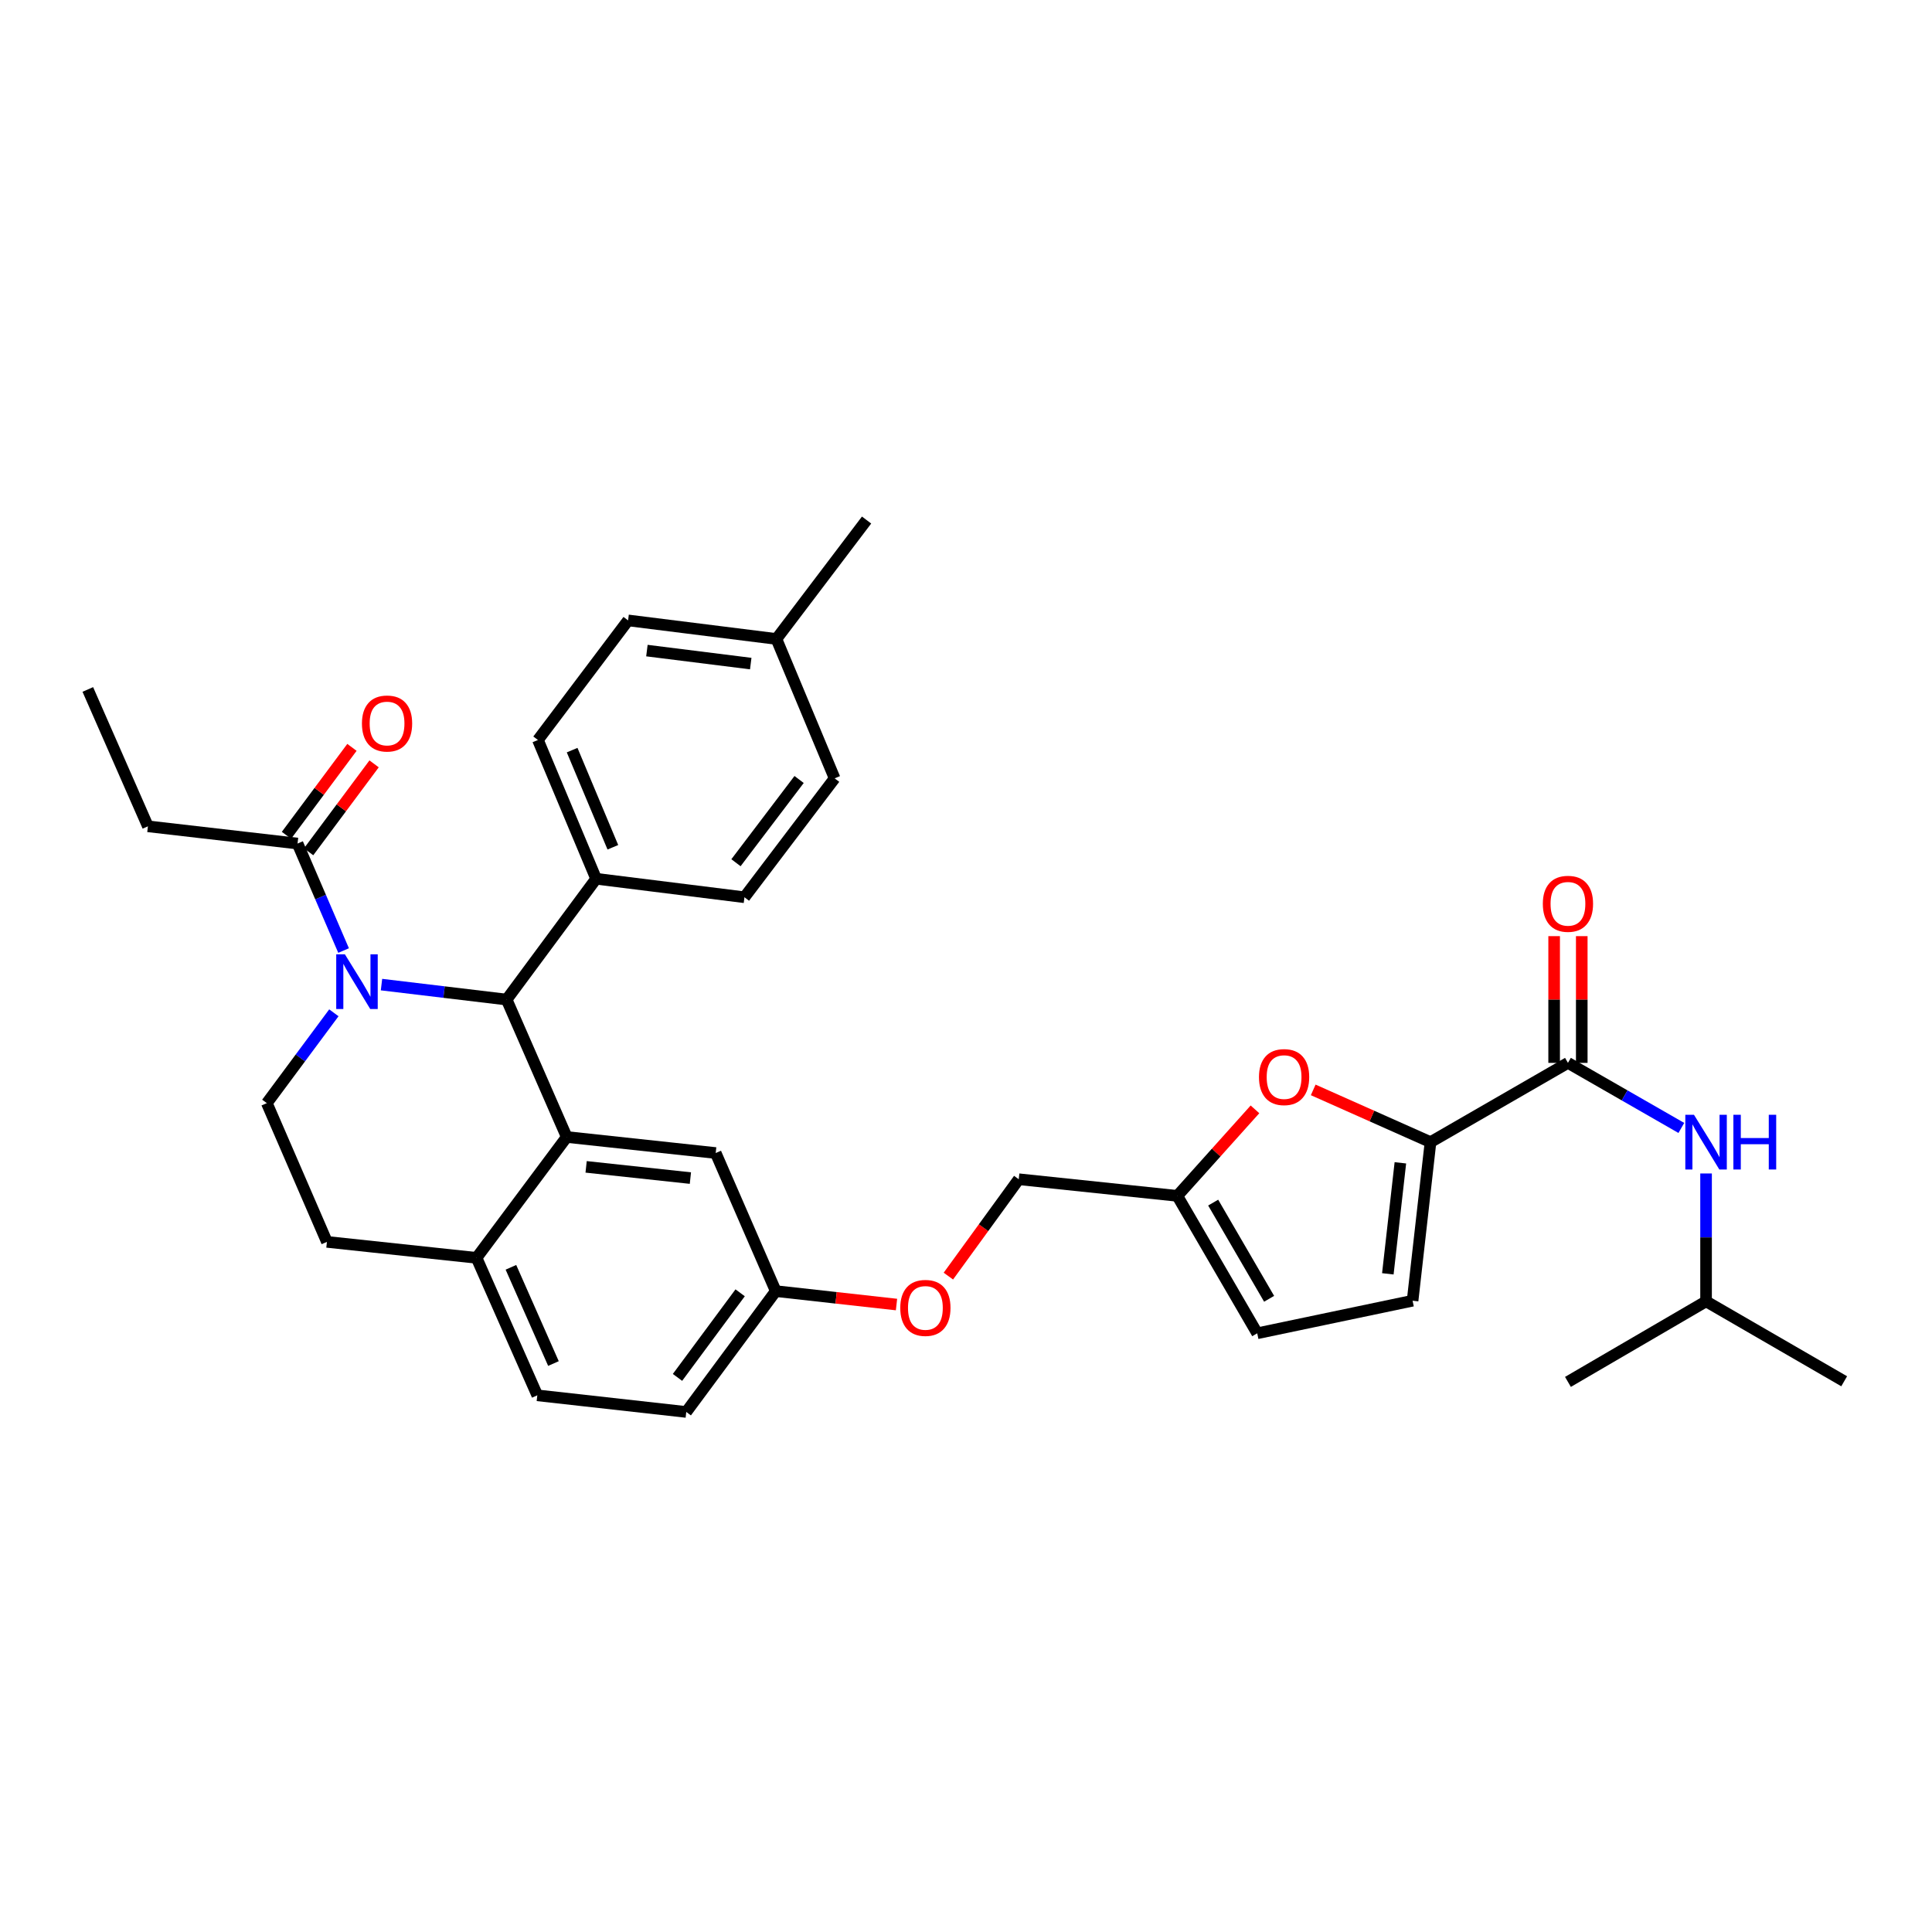 <?xml version='1.0' encoding='iso-8859-1'?>
<svg version='1.1' baseProfile='full'
              xmlns='http://www.w3.org/2000/svg'
                      xmlns:rdkit='http://www.rdkit.org/xml'
                      xmlns:xlink='http://www.w3.org/1999/xlink'
                  xml:space='preserve'
width='1000px' height='1000px' viewBox='0 0 1000 1000'>
<!-- END OF HEADER -->
<rect style='opacity:1.0;fill:#FFFFFF;stroke:none' width='1000' height='1000' x='0' y='0'> </rect>
<path class='bond-1' d='M 197.462,509.627 L 229.847,513.501' style='fill:none;fill-rule:evenodd;stroke:#0000FF;stroke-width:6px;stroke-linecap:butt;stroke-linejoin:miter;stroke-opacity:1' />
<path class='bond-1' d='M 229.847,513.501 L 262.233,517.376' style='fill:none;fill-rule:evenodd;stroke:#000000;stroke-width:6px;stroke-linecap:butt;stroke-linejoin:miter;stroke-opacity:1' />
<path class='bond-5' d='M 177.841,492.003 L 165.923,464.311' style='fill:none;fill-rule:evenodd;stroke:#0000FF;stroke-width:6px;stroke-linecap:butt;stroke-linejoin:miter;stroke-opacity:1' />
<path class='bond-5' d='M 165.923,464.311 L 154.006,436.619' style='fill:none;fill-rule:evenodd;stroke:#000000;stroke-width:6px;stroke-linecap:butt;stroke-linejoin:miter;stroke-opacity:1' />
<path class='bond-7' d='M 172.809,524.226 L 155.458,547.603' style='fill:none;fill-rule:evenodd;stroke:#0000FF;stroke-width:6px;stroke-linecap:butt;stroke-linejoin:miter;stroke-opacity:1' />
<path class='bond-7' d='M 155.458,547.603 L 138.108,570.981' style='fill:none;fill-rule:evenodd;stroke:#000000;stroke-width:6px;stroke-linecap:butt;stroke-linejoin:miter;stroke-opacity:1' />
<path class='bond-0' d='M 293.339,588.508 L 262.233,517.376' style='fill:none;fill-rule:evenodd;stroke:#000000;stroke-width:6px;stroke-linecap:butt;stroke-linejoin:miter;stroke-opacity:1' />
<path class='bond-13' d='M 293.339,588.508 L 370.443,596.806' style='fill:none;fill-rule:evenodd;stroke:#000000;stroke-width:6px;stroke-linecap:butt;stroke-linejoin:miter;stroke-opacity:1' />
<path class='bond-13' d='M 303.375,603.965 L 357.348,609.774' style='fill:none;fill-rule:evenodd;stroke:#000000;stroke-width:6px;stroke-linecap:butt;stroke-linejoin:miter;stroke-opacity:1' />
<path class='bond-33' d='M 293.339,588.508 L 246.659,651.062' style='fill:none;fill-rule:evenodd;stroke:#000000;stroke-width:6px;stroke-linecap:butt;stroke-linejoin:miter;stroke-opacity:1' />
<path class='bond-12' d='M 262.233,517.376 L 308.547,454.845' style='fill:none;fill-rule:evenodd;stroke:#000000;stroke-width:6px;stroke-linecap:butt;stroke-linejoin:miter;stroke-opacity:1' />
<path class='bond-2' d='M 740.428,591.168 L 710.072,577.649' style='fill:none;fill-rule:evenodd;stroke:#000000;stroke-width:6px;stroke-linecap:butt;stroke-linejoin:miter;stroke-opacity:1' />
<path class='bond-2' d='M 710.072,577.649 L 679.716,564.13' style='fill:none;fill-rule:evenodd;stroke:#FF0000;stroke-width:6px;stroke-linecap:butt;stroke-linejoin:miter;stroke-opacity:1' />
<path class='bond-3' d='M 740.428,591.168 L 811.567,550.142' style='fill:none;fill-rule:evenodd;stroke:#000000;stroke-width:6px;stroke-linecap:butt;stroke-linejoin:miter;stroke-opacity:1' />
<path class='bond-36' d='M 740.428,591.168 L 731.152,673.251' style='fill:none;fill-rule:evenodd;stroke:#000000;stroke-width:6px;stroke-linecap:butt;stroke-linejoin:miter;stroke-opacity:1' />
<path class='bond-36' d='M 724.832,601.875 L 718.339,659.333' style='fill:none;fill-rule:evenodd;stroke:#000000;stroke-width:6px;stroke-linecap:butt;stroke-linejoin:miter;stroke-opacity:1' />
<path class='bond-9' d='M 811.567,550.142 L 840.912,566.982' style='fill:none;fill-rule:evenodd;stroke:#000000;stroke-width:6px;stroke-linecap:butt;stroke-linejoin:miter;stroke-opacity:1' />
<path class='bond-9' d='M 840.912,566.982 L 870.256,583.822' style='fill:none;fill-rule:evenodd;stroke:#0000FF;stroke-width:6px;stroke-linecap:butt;stroke-linejoin:miter;stroke-opacity:1' />
<path class='bond-14' d='M 818.715,550.142 L 818.715,517.344' style='fill:none;fill-rule:evenodd;stroke:#000000;stroke-width:6px;stroke-linecap:butt;stroke-linejoin:miter;stroke-opacity:1' />
<path class='bond-14' d='M 818.715,517.344 L 818.715,484.546' style='fill:none;fill-rule:evenodd;stroke:#FF0000;stroke-width:6px;stroke-linecap:butt;stroke-linejoin:miter;stroke-opacity:1' />
<path class='bond-14' d='M 804.42,550.142 L 804.42,517.344' style='fill:none;fill-rule:evenodd;stroke:#000000;stroke-width:6px;stroke-linecap:butt;stroke-linejoin:miter;stroke-opacity:1' />
<path class='bond-14' d='M 804.42,517.344 L 804.42,484.546' style='fill:none;fill-rule:evenodd;stroke:#FF0000;stroke-width:6px;stroke-linecap:butt;stroke-linejoin:miter;stroke-opacity:1' />
<path class='bond-4' d='M 649.574,574.202 L 629.476,596.591' style='fill:none;fill-rule:evenodd;stroke:#FF0000;stroke-width:6px;stroke-linecap:butt;stroke-linejoin:miter;stroke-opacity:1' />
<path class='bond-4' d='M 629.476,596.591 L 609.378,618.979' style='fill:none;fill-rule:evenodd;stroke:#000000;stroke-width:6px;stroke-linecap:butt;stroke-linejoin:miter;stroke-opacity:1' />
<path class='bond-16' d='M 159.739,440.888 L 176.686,418.131' style='fill:none;fill-rule:evenodd;stroke:#000000;stroke-width:6px;stroke-linecap:butt;stroke-linejoin:miter;stroke-opacity:1' />
<path class='bond-16' d='M 176.686,418.131 L 193.633,395.374' style='fill:none;fill-rule:evenodd;stroke:#FF0000;stroke-width:6px;stroke-linecap:butt;stroke-linejoin:miter;stroke-opacity:1' />
<path class='bond-16' d='M 148.274,432.35 L 165.221,409.593' style='fill:none;fill-rule:evenodd;stroke:#000000;stroke-width:6px;stroke-linecap:butt;stroke-linejoin:miter;stroke-opacity:1' />
<path class='bond-16' d='M 165.221,409.593 L 182.169,386.836' style='fill:none;fill-rule:evenodd;stroke:#FF0000;stroke-width:6px;stroke-linecap:butt;stroke-linejoin:miter;stroke-opacity:1' />
<path class='bond-28' d='M 154.006,436.619 L 76.561,427.701' style='fill:none;fill-rule:evenodd;stroke:#000000;stroke-width:6px;stroke-linecap:butt;stroke-linejoin:miter;stroke-opacity:1' />
<path class='bond-6' d='M 731.152,673.251 L 650.737,690.111' style='fill:none;fill-rule:evenodd;stroke:#000000;stroke-width:6px;stroke-linecap:butt;stroke-linejoin:miter;stroke-opacity:1' />
<path class='bond-15' d='M 138.108,570.981 L 169.214,642.795' style='fill:none;fill-rule:evenodd;stroke:#000000;stroke-width:6px;stroke-linecap:butt;stroke-linejoin:miter;stroke-opacity:1' />
<path class='bond-8' d='M 609.378,618.979 L 527.303,610.37' style='fill:none;fill-rule:evenodd;stroke:#000000;stroke-width:6px;stroke-linecap:butt;stroke-linejoin:miter;stroke-opacity:1' />
<path class='bond-11' d='M 609.378,618.979 L 650.737,690.111' style='fill:none;fill-rule:evenodd;stroke:#000000;stroke-width:6px;stroke-linecap:butt;stroke-linejoin:miter;stroke-opacity:1' />
<path class='bond-11' d='M 627.939,622.464 L 656.891,672.256' style='fill:none;fill-rule:evenodd;stroke:#000000;stroke-width:6px;stroke-linecap:butt;stroke-linejoin:miter;stroke-opacity:1' />
<path class='bond-27' d='M 883.056,607.388 L 883.056,640.482' style='fill:none;fill-rule:evenodd;stroke:#0000FF;stroke-width:6px;stroke-linecap:butt;stroke-linejoin:miter;stroke-opacity:1' />
<path class='bond-27' d='M 883.056,640.482 L 883.056,673.577' style='fill:none;fill-rule:evenodd;stroke:#000000;stroke-width:6px;stroke-linecap:butt;stroke-linejoin:miter;stroke-opacity:1' />
<path class='bond-10' d='M 246.659,651.062 L 169.214,642.795' style='fill:none;fill-rule:evenodd;stroke:#000000;stroke-width:6px;stroke-linecap:butt;stroke-linejoin:miter;stroke-opacity:1' />
<path class='bond-17' d='M 246.659,651.062 L 278.108,722.218' style='fill:none;fill-rule:evenodd;stroke:#000000;stroke-width:6px;stroke-linecap:butt;stroke-linejoin:miter;stroke-opacity:1' />
<path class='bond-17' d='M 264.451,655.957 L 286.465,705.766' style='fill:none;fill-rule:evenodd;stroke:#000000;stroke-width:6px;stroke-linecap:butt;stroke-linejoin:miter;stroke-opacity:1' />
<path class='bond-18' d='M 308.547,454.845 L 278.433,383.014' style='fill:none;fill-rule:evenodd;stroke:#000000;stroke-width:6px;stroke-linecap:butt;stroke-linejoin:miter;stroke-opacity:1' />
<path class='bond-18' d='M 317.213,438.543 L 296.133,388.262' style='fill:none;fill-rule:evenodd;stroke:#000000;stroke-width:6px;stroke-linecap:butt;stroke-linejoin:miter;stroke-opacity:1' />
<path class='bond-19' d='M 308.547,454.845 L 385.325,464.414' style='fill:none;fill-rule:evenodd;stroke:#000000;stroke-width:6px;stroke-linecap:butt;stroke-linejoin:miter;stroke-opacity:1' />
<path class='bond-20' d='M 370.443,596.806 L 401.534,668.28' style='fill:none;fill-rule:evenodd;stroke:#000000;stroke-width:6px;stroke-linecap:butt;stroke-linejoin:miter;stroke-opacity:1' />
<path class='bond-23' d='M 278.108,722.218 L 355.211,730.827' style='fill:none;fill-rule:evenodd;stroke:#000000;stroke-width:6px;stroke-linecap:butt;stroke-linejoin:miter;stroke-opacity:1' />
<path class='bond-24' d='M 278.433,383.014 L 325.097,321.119' style='fill:none;fill-rule:evenodd;stroke:#000000;stroke-width:6px;stroke-linecap:butt;stroke-linejoin:miter;stroke-opacity:1' />
<path class='bond-25' d='M 385.325,464.414 L 432.005,402.868' style='fill:none;fill-rule:evenodd;stroke:#000000;stroke-width:6px;stroke-linecap:butt;stroke-linejoin:miter;stroke-opacity:1' />
<path class='bond-25' d='M 380.938,446.544 L 413.614,403.462' style='fill:none;fill-rule:evenodd;stroke:#000000;stroke-width:6px;stroke-linecap:butt;stroke-linejoin:miter;stroke-opacity:1' />
<path class='bond-21' d='M 401.534,668.28 L 432.782,671.753' style='fill:none;fill-rule:evenodd;stroke:#000000;stroke-width:6px;stroke-linecap:butt;stroke-linejoin:miter;stroke-opacity:1' />
<path class='bond-21' d='M 432.782,671.753 L 464.031,675.227' style='fill:none;fill-rule:evenodd;stroke:#FF0000;stroke-width:6px;stroke-linecap:butt;stroke-linejoin:miter;stroke-opacity:1' />
<path class='bond-34' d='M 401.534,668.28 L 355.211,730.827' style='fill:none;fill-rule:evenodd;stroke:#000000;stroke-width:6px;stroke-linecap:butt;stroke-linejoin:miter;stroke-opacity:1' />
<path class='bond-34' d='M 383.098,669.154 L 350.672,712.937' style='fill:none;fill-rule:evenodd;stroke:#000000;stroke-width:6px;stroke-linecap:butt;stroke-linejoin:miter;stroke-opacity:1' />
<path class='bond-22' d='M 490.875,660.513 L 509.089,635.442' style='fill:none;fill-rule:evenodd;stroke:#FF0000;stroke-width:6px;stroke-linecap:butt;stroke-linejoin:miter;stroke-opacity:1' />
<path class='bond-22' d='M 509.089,635.442 L 527.303,610.37' style='fill:none;fill-rule:evenodd;stroke:#000000;stroke-width:6px;stroke-linecap:butt;stroke-linejoin:miter;stroke-opacity:1' />
<path class='bond-35' d='M 325.097,321.119 L 401.875,330.728' style='fill:none;fill-rule:evenodd;stroke:#000000;stroke-width:6px;stroke-linecap:butt;stroke-linejoin:miter;stroke-opacity:1' />
<path class='bond-35' d='M 334.839,336.744 L 388.583,343.47' style='fill:none;fill-rule:evenodd;stroke:#000000;stroke-width:6px;stroke-linecap:butt;stroke-linejoin:miter;stroke-opacity:1' />
<path class='bond-26' d='M 432.005,402.868 L 401.875,330.728' style='fill:none;fill-rule:evenodd;stroke:#000000;stroke-width:6px;stroke-linecap:butt;stroke-linejoin:miter;stroke-opacity:1' />
<path class='bond-29' d='M 401.875,330.728 L 448.539,269.173' style='fill:none;fill-rule:evenodd;stroke:#000000;stroke-width:6px;stroke-linecap:butt;stroke-linejoin:miter;stroke-opacity:1' />
<path class='bond-30' d='M 883.056,673.577 L 954.545,714.944' style='fill:none;fill-rule:evenodd;stroke:#000000;stroke-width:6px;stroke-linecap:butt;stroke-linejoin:miter;stroke-opacity:1' />
<path class='bond-31' d='M 883.056,673.577 L 811.567,715.269' style='fill:none;fill-rule:evenodd;stroke:#000000;stroke-width:6px;stroke-linecap:butt;stroke-linejoin:miter;stroke-opacity:1' />
<path class='bond-32' d='M 76.561,427.701 L 45.455,356.863' style='fill:none;fill-rule:evenodd;stroke:#000000;stroke-width:6px;stroke-linecap:butt;stroke-linejoin:miter;stroke-opacity:1' />
<path  class='atom-0' d='M 178.512 493.948
L 187.792 508.948
Q 188.712 510.428, 190.192 513.108
Q 191.672 515.788, 191.752 515.948
L 191.752 493.948
L 195.512 493.948
L 195.512 522.268
L 191.632 522.268
L 181.672 505.868
Q 180.512 503.948, 179.272 501.748
Q 178.072 499.548, 177.712 498.868
L 177.712 522.268
L 174.032 522.268
L 174.032 493.948
L 178.512 493.948
' fill='#0000FF'/>
<path  class='atom-5' d='M 651.642 557.497
Q 651.642 550.697, 655.002 546.897
Q 658.362 543.097, 664.642 543.097
Q 670.922 543.097, 674.282 546.897
Q 677.642 550.697, 677.642 557.497
Q 677.642 564.377, 674.242 568.297
Q 670.842 572.177, 664.642 572.177
Q 658.402 572.177, 655.002 568.297
Q 651.642 564.417, 651.642 557.497
M 664.642 568.977
Q 668.962 568.977, 671.282 566.097
Q 673.642 563.177, 673.642 557.497
Q 673.642 551.937, 671.282 549.137
Q 668.962 546.297, 664.642 546.297
Q 660.322 546.297, 657.962 549.097
Q 655.642 551.897, 655.642 557.497
Q 655.642 563.217, 657.962 566.097
Q 660.322 568.977, 664.642 568.977
' fill='#FF0000'/>
<path  class='atom-10' d='M 876.796 577.008
L 886.076 592.008
Q 886.996 593.488, 888.476 596.168
Q 889.956 598.848, 890.036 599.008
L 890.036 577.008
L 893.796 577.008
L 893.796 605.328
L 889.916 605.328
L 879.956 588.928
Q 878.796 587.008, 877.556 584.808
Q 876.356 582.608, 875.996 581.928
L 875.996 605.328
L 872.316 605.328
L 872.316 577.008
L 876.796 577.008
' fill='#0000FF'/>
<path  class='atom-10' d='M 897.196 577.008
L 901.036 577.008
L 901.036 589.048
L 915.516 589.048
L 915.516 577.008
L 919.356 577.008
L 919.356 605.328
L 915.516 605.328
L 915.516 592.248
L 901.036 592.248
L 901.036 605.328
L 897.196 605.328
L 897.196 577.008
' fill='#0000FF'/>
<path  class='atom-15' d='M 798.567 467.806
Q 798.567 461.006, 801.927 457.206
Q 805.287 453.406, 811.567 453.406
Q 817.847 453.406, 821.207 457.206
Q 824.567 461.006, 824.567 467.806
Q 824.567 474.686, 821.167 478.606
Q 817.767 482.486, 811.567 482.486
Q 805.327 482.486, 801.927 478.606
Q 798.567 474.726, 798.567 467.806
M 811.567 479.286
Q 815.887 479.286, 818.207 476.406
Q 820.567 473.486, 820.567 467.806
Q 820.567 462.246, 818.207 459.446
Q 815.887 456.606, 811.567 456.606
Q 807.247 456.606, 804.887 459.406
Q 802.567 462.206, 802.567 467.806
Q 802.567 473.526, 804.887 476.406
Q 807.247 479.286, 811.567 479.286
' fill='#FF0000'/>
<path  class='atom-17' d='M 187.337 374.486
Q 187.337 367.686, 190.697 363.886
Q 194.057 360.086, 200.337 360.086
Q 206.617 360.086, 209.977 363.886
Q 213.337 367.686, 213.337 374.486
Q 213.337 381.366, 209.937 385.286
Q 206.537 389.166, 200.337 389.166
Q 194.097 389.166, 190.697 385.286
Q 187.337 381.406, 187.337 374.486
M 200.337 385.966
Q 204.657 385.966, 206.977 383.086
Q 209.337 380.166, 209.337 374.486
Q 209.337 368.926, 206.977 366.126
Q 204.657 363.286, 200.337 363.286
Q 196.017 363.286, 193.657 366.086
Q 191.337 368.886, 191.337 374.486
Q 191.337 380.206, 193.657 383.086
Q 196.017 385.966, 200.337 385.966
' fill='#FF0000'/>
<path  class='atom-22' d='M 465.979 676.968
Q 465.979 670.168, 469.339 666.368
Q 472.699 662.568, 478.979 662.568
Q 485.259 662.568, 488.619 666.368
Q 491.979 670.168, 491.979 676.968
Q 491.979 683.848, 488.579 687.768
Q 485.179 691.648, 478.979 691.648
Q 472.739 691.648, 469.339 687.768
Q 465.979 683.888, 465.979 676.968
M 478.979 688.448
Q 483.299 688.448, 485.619 685.568
Q 487.979 682.648, 487.979 676.968
Q 487.979 671.408, 485.619 668.608
Q 483.299 665.768, 478.979 665.768
Q 474.659 665.768, 472.299 668.568
Q 469.979 671.368, 469.979 676.968
Q 469.979 682.688, 472.299 685.568
Q 474.659 688.448, 478.979 688.448
' fill='#FF0000'/>
</svg>
